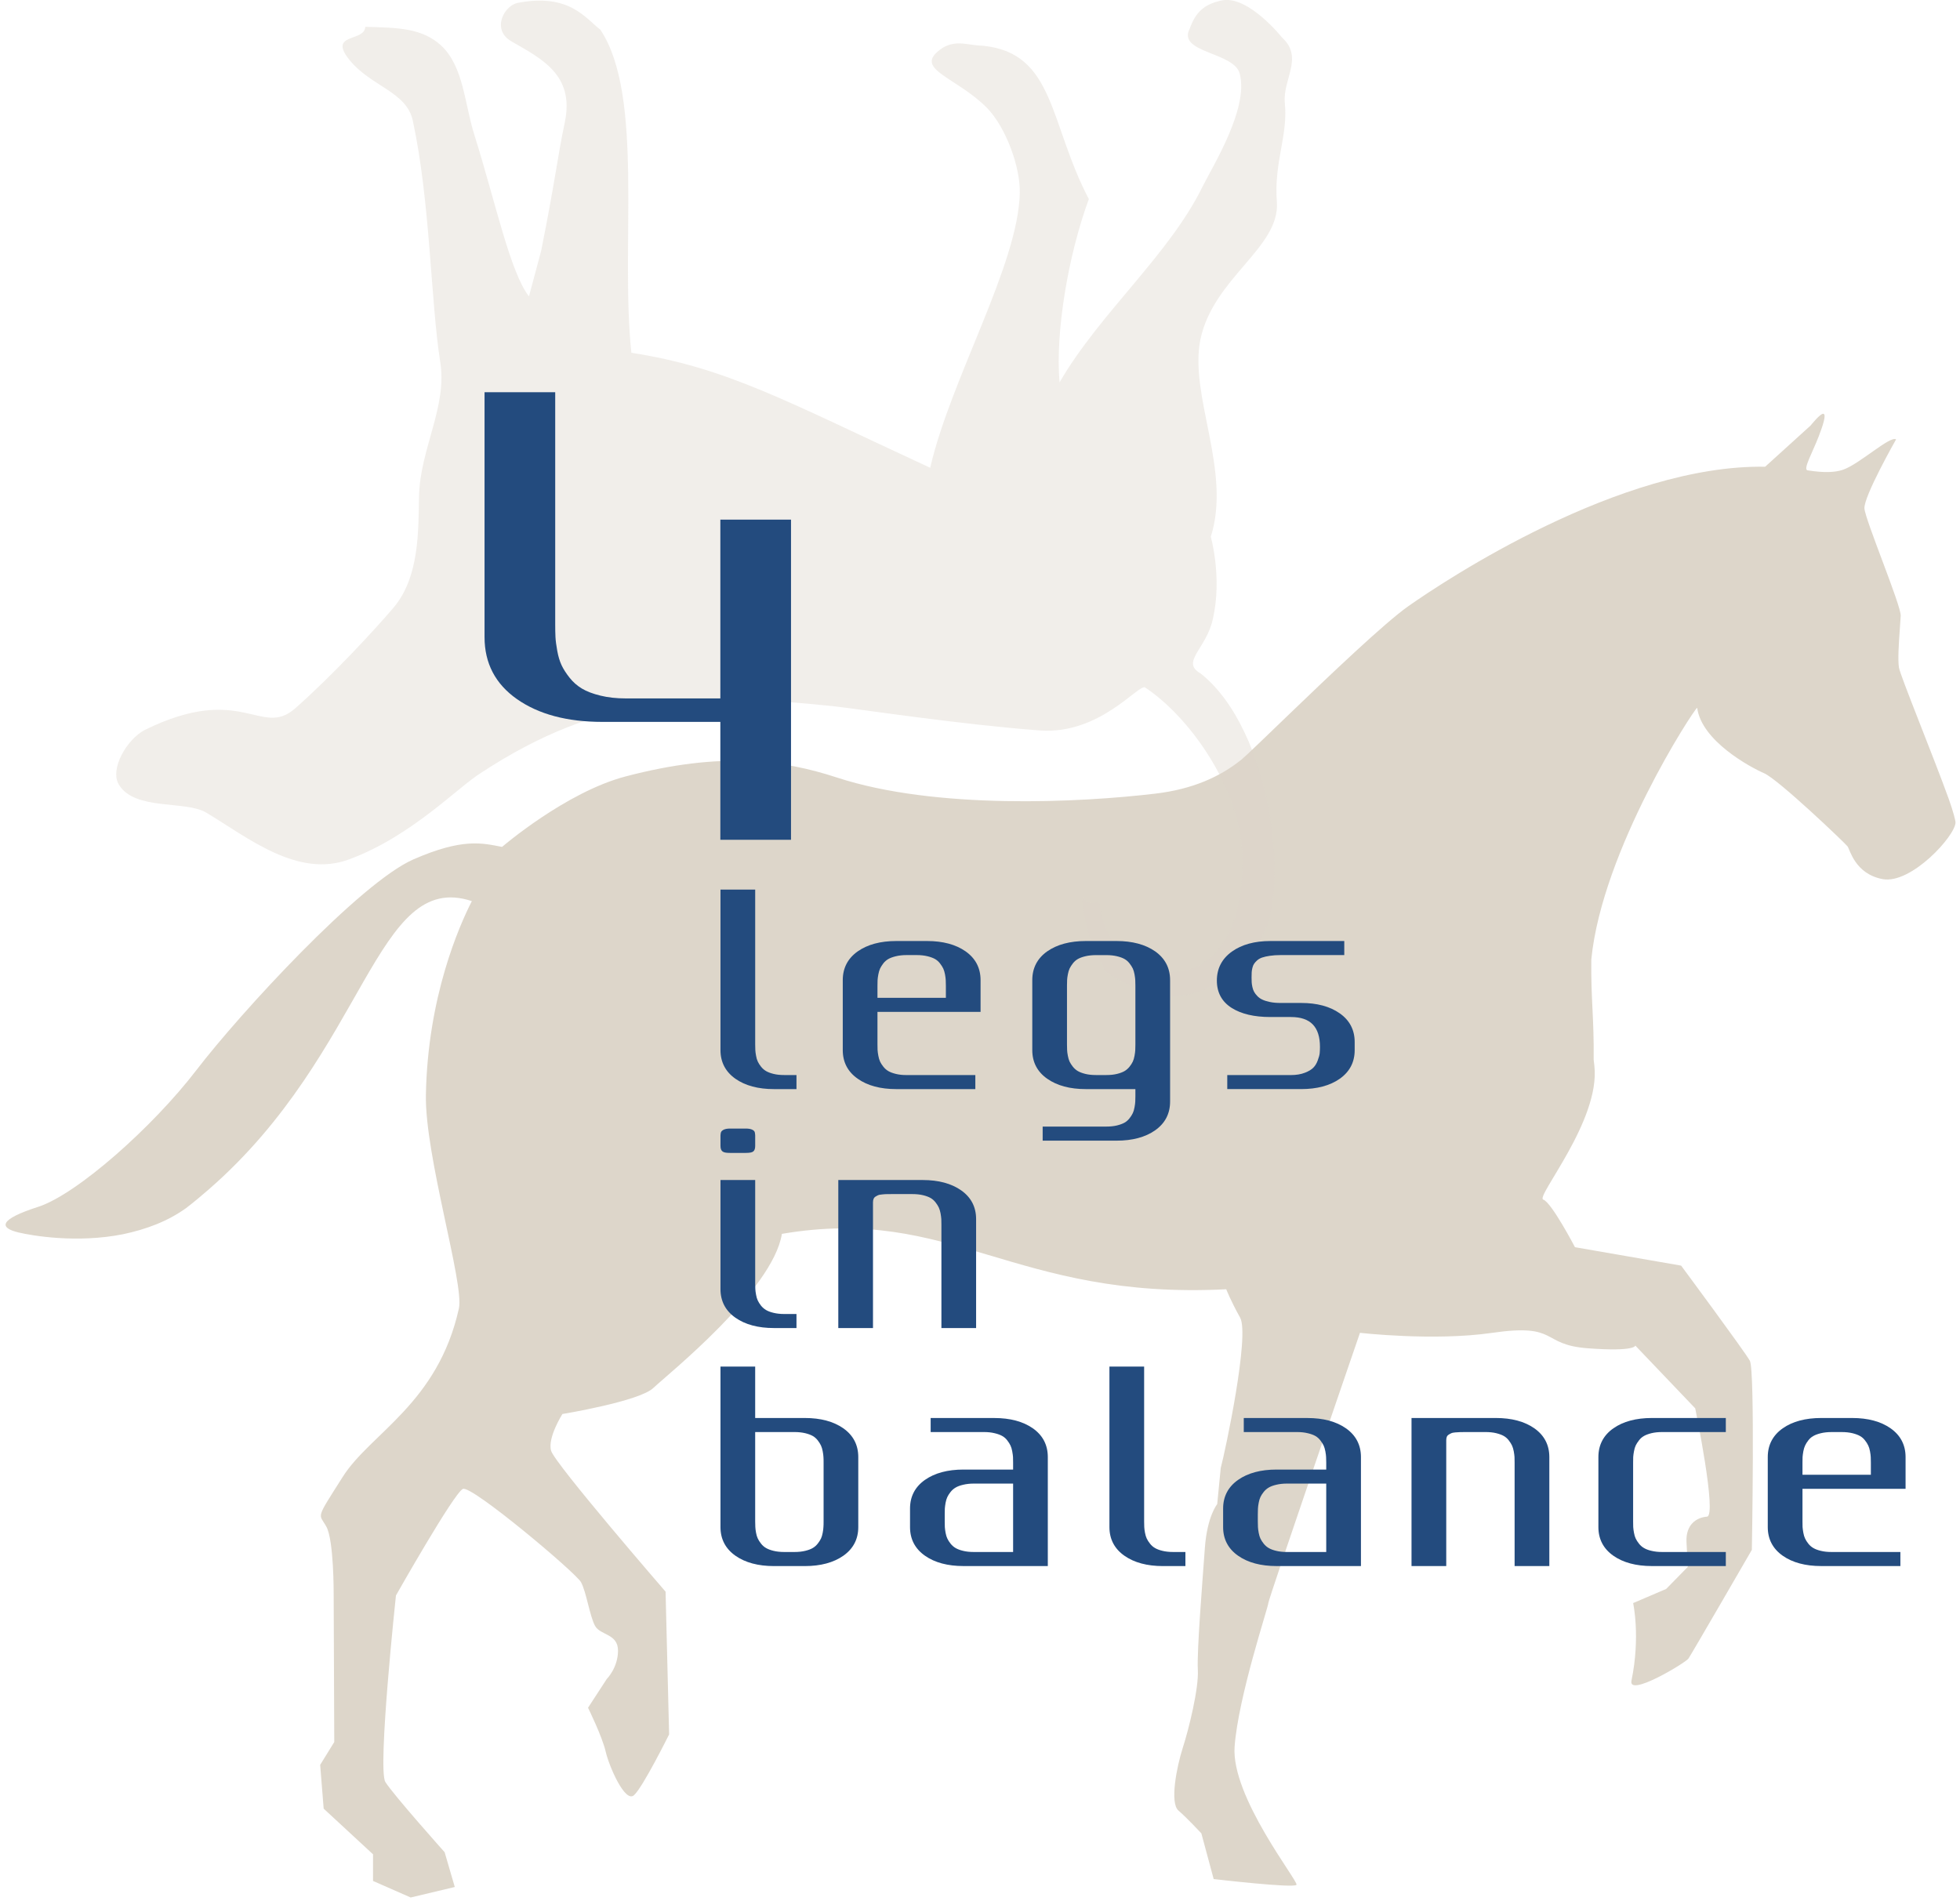 <?xml version="1.0" encoding="UTF-8" standalone="no"?>
<svg width="166px" height="161px" viewBox="0 0 166 161" version="1.1" xmlns="http://www.w3.org/2000/svg" xmlns:xlink="http://www.w3.org/1999/xlink" xmlns:sketch="http://www.bohemiancoding.com/sketch/ns">
    <!-- Generator: Sketch 3.3.3 (12072) - http://www.bohemiancoding.com/sketch -->
    <title>Group</title>
    <desc>Created with Sketch.</desc>
    <defs></defs>
    <g id="Welcome" stroke="none" stroke-width="1" fill="none" fill-rule="evenodd" sketch:type="MSPage">
        <g id="Desktop_Pferde" sketch:type="MSArtboardGroup" transform="translate(-668.958, -49.764)">
            <g id="Group" sketch:type="MSLayerGroup" transform="translate(669, 49)">
                <g id="Fill-2-+-Fill-3-+-Fill-4" sketch:type="MSShapeGroup">
                    <path d="M165,68.422 C163.743,64.931 160.907,58.017 160.789,57.317 C160.679,56.656 160.78,55.155 160.862,54.03 C160.896,53.575 160.926,53.176 160.937,52.928 C160.98,52.067 157.947,44.849 157.865,43.84 C157.782,42.832 160.544,37.982 160.544,37.982 C160.05,37.639 157.399,40.112 156.021,40.562 C155.365,40.776 154.476,40.829 153.041,40.601 C152.647,40.512 153.476,39.074 153.997,37.715 C154.333,36.841 154.65,35.893 154.4,35.814 C154.15,35.736 153.311,36.801 153.311,36.801 L149.455,40.298 C137.179,40.09 122.405,49.881 119.257,52.093 C117.246,53.504 112.583,57.95 109.129,61.273 C107.171,63.156 105.602,64.68 105.125,65.085 C103.271,66.582 100.943,67.612 97.821,67.985 C91.422,68.748 79.205,69.36 70.84,66.623 C66.303,65.138 61.033,64.399 52.929,66.534 C47.867,67.866 42.48,72.499 42.48,72.499 C40.805,72.177 39.16,71.728 34.977,73.554 C30.457,75.528 20.307,86.56 16.601,91.395 C12.894,96.232 6.463,101.934 3.185,102.989 C-0.092,104.043 -0.177,104.753 1.54,105.16 C2.707,105.435 6.465,106.082 10.372,105.308 C12.37,104.885 14.151,104.217 15.73,103.086 C16.415,102.558 17.059,102.016 17.686,101.469 C31.07,89.789 31.741,74.386 39.921,77.091 C38.857,79.172 36.178,85.209 36.029,93.508 C35.936,98.675 39.287,109.503 38.824,111.594 C37.036,119.654 31.335,122.15 28.987,125.855 C26.639,129.564 26.958,128.917 27.598,130.075 C28.238,131.233 28.217,135.747 28.217,135.747 L28.268,148.319 L27.074,150.253 L27.371,153.961 L31.552,157.829 L31.552,160.085 L34.741,161.487 L38.475,160.598 L37.617,157.653 C37.617,157.653 33.274,152.788 32.596,151.705 C31.918,150.62 33.492,135.905 33.492,135.905 C33.492,135.905 38.416,127.201 39.164,126.878 C39.911,126.555 48.717,133.97 49.165,134.778 C49.612,135.583 49.91,137.68 50.359,138.486 C50.807,139.291 52.299,139.129 52.299,140.58 C52.299,142.031 51.344,142.984 51.344,142.984 L49.761,145.415 C49.761,145.415 50.955,147.835 51.254,149.124 C51.553,150.413 52.897,153.477 53.643,152.832 C54.389,152.187 56.628,147.673 56.628,147.673 L56.328,135.583 C56.328,135.583 46.954,124.75 46.633,123.648 C46.313,122.546 47.591,120.535 47.591,120.535 C47.591,120.535 54.09,119.465 55.284,118.335 C56.479,117.204 65.412,110.068 66.18,105.276 C80.544,102.826 85.766,110.888 103.814,109.968 C103.814,109.968 104.161,110.885 104.988,112.37 C105.818,113.854 103.732,123.686 103.347,125.105 L103.048,128.169 C103.048,128.169 102.199,129.178 102.003,131.875 C101.81,134.57 101.316,140.618 101.407,142.193 C101.499,143.768 100.639,147.237 100.127,148.825 C99.616,150.413 99.018,153.477 99.764,154.121 C100.511,154.766 101.706,156.055 101.706,156.055 L102.749,159.925 C102.749,159.925 109.616,160.73 109.765,160.409 C109.915,160.085 104.205,152.947 104.522,148.698 C104.84,144.449 107.377,136.873 107.377,136.55 C107.377,136.227 115.14,113.658 115.14,113.658 C115.14,113.658 121.398,114.376 126.309,113.663 C132.052,112.829 130.366,114.659 134.431,114.967 C138.499,115.274 138.457,114.735 138.457,114.735 L143.533,120.055 C143.533,120.055 145.407,129.163 144.528,129.229 C143.649,129.296 142.719,129.891 142.794,131.382 C142.872,132.873 142.903,133.486 142.903,133.486 L141.071,135.353 L138.275,136.55 C138.275,136.55 138.905,139.398 138.133,143.125 C137.839,144.553 142.714,141.605 142.956,141.254 C143.201,140.904 148.329,132.041 148.329,132.041 C148.329,132.041 148.607,116.831 148.159,116.023 C147.711,115.218 142.338,107.965 142.338,107.965 L133.349,106.405 C133.349,106.405 131.353,102.593 130.663,102.375 C129.972,102.156 135.509,95.689 134.992,91.049 C134.972,90.861 134.951,90.69 134.932,90.515 C134.967,86.922 134.694,85.487 134.732,82.032 C135.641,72.772 143.42,60.843 143.699,60.715 C144.062,63.515 148.161,65.733 149.371,66.262 C150.583,66.789 156.222,72.177 156.431,72.45 C156.638,72.722 157.055,74.78 159.398,75.226 C161.809,75.686 165.591,71.545 165.579,70.41 C165.578,70.297 165.405,69.547 165,68.422 L83.839,89.391" id="Fill-2" fill="#DDD6CA"></path>
                    <path d="M91.925,77.026 C92.381,77.624 92.985,76.818 93.089,77.406 C93.284,79.051 94.289,81.068 95.326,81.795 C97.516,83.371 99.743,83.305 101.283,82.642 C104.242,81.307 105.398,77.116 105.15,72.774 C104.814,67.26 100.618,61.417 96.928,58.986 C96.346,58.738 93.083,62.994 88.049,62.638 C81.268,62.128 73.095,60.875 70.524,60.579 C58.837,59.363 50.747,59.639 40.748,66.195 C38.725,67.434 34.877,71.562 29.556,73.544 C25.182,75.196 20.931,71.695 17.467,69.62 C15.734,68.526 11.376,69.475 10.022,67.218 C9.235,65.91 10.702,63.367 12.243,62.582 C20.425,58.562 22.07,63.287 24.941,60.78 C28.054,58.04 31.661,54.143 33.229,52.304 C35.517,49.663 35.379,45.679 35.45,42.752 C35.545,38.771 37.856,35.191 37.243,31.428 C36.429,26.252 36.399,17.816 34.92,10.986 C34.393,8.51 31.356,8.091 29.537,5.816 C27.716,3.547 30.862,4.325 30.893,3.037 C33.702,3.105 35.694,3.151 37.299,4.598 C39.248,6.404 39.289,9.566 40.162,12.28 C41.905,17.83 43.166,23.835 44.758,25.868 L45.787,22.024 C46.984,16.076 47.144,14.208 47.807,11.058 C48.605,7.095 45.824,5.738 43.282,4.272 C41.549,3.293 42.652,1.212 43.83,1.004 C48.184,0.172 49.54,2.314 50.805,3.28 C54.538,8.875 52.476,21.598 53.431,30.646 C61.485,31.89 66.457,34.704 78.741,40.387 C80.443,32.932 86.182,23.225 86.328,17.137 C86.38,14.911 85.171,11.601 83.572,9.923 C80.825,7.161 77.088,6.603 79.826,4.796 C81.016,4.12 81.939,4.611 83.229,4.641 C89.308,5.255 88.813,11.221 92.176,17.625 C90.421,22.391 89.327,28.926 89.695,33.153 C93.116,27.258 98.974,22.359 101.808,16.569 C102.669,14.833 105.714,9.983 104.964,7.037 C104.542,5.152 99.617,5.269 100.723,3.184 C101.224,1.792 101.944,1.104 103.475,0.792 C105.71,0.374 108.554,3.959 108.554,3.959 C110.388,5.643 108.586,7.475 108.774,9.471 C109.059,12.289 107.834,14.487 108.102,17.891 C108.363,21.762 102.678,24.321 101.615,29.568 C100.679,34.353 104.277,40.648 102.505,46.228 C102.505,46.228 103.478,49.649 102.691,53.147 C102.161,55.713 99.906,56.829 101.642,57.807 C107.737,62.642 109.283,76.388 106.727,80.311 C105.389,82.388 102.635,84.899 100.053,85.072 C96.765,85.344 93.54,83.041 93.54,83.041 L92.203,80.082 C92.203,80.082 91.131,75.953 91.925,77.026" id="Fill-3" fill-opacity="0.4" fill="#DDD6CA"></path>
                    <path d="M66.952,71.894 L66.952,44.778 L60.967,44.778 L60.967,59.922 L52.968,59.922 C52.172,59.922 51.455,59.844 50.817,59.687 C50.175,59.531 49.654,59.334 49.248,59.091 C48.843,58.85 48.494,58.541 48.197,58.167 C47.901,57.792 47.674,57.439 47.517,57.102 C47.363,56.77 47.24,56.368 47.156,55.9 C47.072,55.431 47.018,55.043 47.003,54.728 C46.987,54.421 46.981,54.052 46.981,53.631 L46.981,33.987 L40.996,33.987 L40.996,54.728 C40.996,56.945 41.911,58.695 43.742,59.981 C45.575,61.266 47.987,61.91 50.98,61.91 L60.967,61.91 L60.967,71.894 L66.952,71.894" id="Fill-4" fill="#234B7E"></path>
                </g>
                <path d="M71.382,121.746 C70.556,121.166 69.46,120.872 68.123,120.872 L63.917,120.872 L63.917,116.519 L60.978,116.519 L60.978,130.113 C60.978,131.133 61.406,131.95 62.248,132.54 C63.074,133.121 64.17,133.415 65.507,133.415 L68.123,133.415 C69.457,133.415 70.553,133.121 71.382,132.54 C72.223,131.95 72.649,131.133 72.649,130.113 L72.649,124.182 C72.649,123.157 72.223,122.335 71.382,121.746 L71.382,121.746 Z M68.798,131.882 C68.633,131.982 68.417,132.062 68.156,132.124 C67.894,132.189 67.59,132.222 67.255,132.222 L66.374,132.222 C66.038,132.222 65.735,132.189 65.471,132.124 C65.212,132.062 64.997,131.98 64.831,131.881 C64.67,131.788 64.531,131.665 64.415,131.515 C64.294,131.364 64.201,131.218 64.138,131.08 C64.074,130.946 64.025,130.782 63.991,130.594 C63.957,130.41 63.935,130.245 63.929,130.106 C63.923,129.971 63.917,129.811 63.917,129.63 L63.917,122.063 L67.255,122.063 C67.574,122.063 67.879,122.095 68.155,122.159 C68.427,122.226 68.639,122.306 68.801,122.4 C68.959,122.491 69.097,122.615 69.214,122.765 C69.332,122.919 69.426,123.066 69.49,123.204 C69.552,123.337 69.601,123.501 69.636,123.691 C69.672,123.882 69.693,124.045 69.7,124.182 C69.71,124.314 69.711,124.468 69.711,124.646 L69.711,129.63 C69.711,129.809 69.71,129.967 69.698,130.107 C69.693,130.239 69.672,130.403 69.636,130.594 C69.601,130.785 69.552,130.95 69.491,131.082 C69.425,131.22 69.332,131.366 69.214,131.515 C69.097,131.665 68.958,131.788 68.798,131.882 L68.798,131.882 Z" id="Fill-5" fill="#234B7E" sketch:type="MSShapeGroup"></path>
                <path d="M87.433,121.746 C86.609,121.169 85.513,120.874 84.173,120.874 L78.779,120.874 L78.779,122.063 L83.306,122.063 C83.631,122.063 83.936,122.095 84.209,122.164 C84.472,122.226 84.687,122.306 84.849,122.4 C85.017,122.497 85.153,122.617 85.264,122.765 C85.392,122.932 85.483,123.075 85.542,123.207 C85.605,123.34 85.654,123.506 85.688,123.695 C85.727,123.914 85.748,124.069 85.754,124.182 C85.759,124.311 85.762,124.468 85.762,124.65 L85.762,125.24 L81.558,125.24 C80.222,125.24 79.126,125.533 78.3,126.112 C77.458,126.703 77.032,127.518 77.032,128.54 L77.032,130.115 C77.032,131.136 77.458,131.95 78.3,132.54 C79.124,133.119 80.219,133.413 81.558,133.413 L88.701,133.413 L88.701,124.182 C88.701,123.155 88.274,122.335 87.433,121.746 L87.433,121.746 Z M79.971,129.019 C79.971,128.839 79.972,128.681 79.979,128.549 C79.988,128.415 80.009,128.248 80.043,128.058 C80.08,127.862 80.127,127.702 80.192,127.567 C80.251,127.437 80.342,127.295 80.466,127.136 C80.582,126.99 80.723,126.866 80.884,126.77 C81.05,126.67 81.264,126.589 81.524,126.529 C81.798,126.462 82.103,126.428 82.428,126.428 L85.762,126.428 L85.762,132.222 L82.428,132.222 C82.084,132.222 81.788,132.19 81.522,132.124 C81.266,132.063 81.051,131.982 80.882,131.881 C80.724,131.788 80.584,131.664 80.466,131.515 C80.348,131.369 80.254,131.218 80.191,131.082 C80.129,130.953 80.08,130.79 80.043,130.597 C80.009,130.403 79.988,130.239 79.979,130.107 C79.972,129.971 79.971,129.812 79.971,129.633 L79.971,129.019 L79.971,129.019 Z" id="Fill-6" fill="#234B7E" sketch:type="MSShapeGroup"></path>
                <path d="M98.411,132.124 C98.154,132.063 97.94,131.982 97.771,131.881 C97.611,131.788 97.472,131.665 97.357,131.516 C97.237,131.366 97.144,131.22 97.08,131.082 C97.018,130.952 96.97,130.794 96.932,130.594 C96.896,130.4 96.875,130.239 96.869,130.107 C96.864,129.973 96.859,129.812 96.859,129.633 L96.859,116.519 L93.92,116.519 L93.92,130.113 C93.92,131.133 94.347,131.95 95.19,132.54 C96.016,133.121 97.113,133.415 98.448,133.415 L100.355,133.415 L100.355,132.222 L99.316,132.222 C98.98,132.222 98.676,132.189 98.411,132.124" id="Fill-7" fill="#234B7E" sketch:type="MSShapeGroup"></path>
                <path d="M113.951,121.746 C113.128,121.169 112.031,120.874 110.692,120.874 L105.298,120.874 L105.298,122.063 L109.825,122.063 C110.149,122.063 110.453,122.096 110.729,122.164 C110.993,122.226 111.208,122.306 111.369,122.4 C111.531,122.494 111.665,122.615 111.782,122.765 C111.907,122.929 111.999,123.074 112.062,123.207 C112.121,123.333 112.169,123.494 112.208,123.695 C112.246,123.913 112.267,124.067 112.27,124.182 C112.278,124.312 112.282,124.468 112.282,124.65 L112.282,125.24 L108.076,125.24 C106.74,125.24 105.645,125.533 104.82,126.112 C103.976,126.703 103.549,127.52 103.549,128.54 L103.549,130.115 C103.549,131.134 103.976,131.95 104.819,132.54 C105.643,133.119 106.737,133.413 108.076,133.413 L115.222,133.413 L115.222,124.182 C115.222,123.157 114.794,122.337 113.951,121.746 L113.951,121.746 Z M106.488,129.019 C106.488,128.838 106.492,128.679 106.499,128.546 C106.504,128.418 106.525,128.257 106.562,128.058 C106.598,127.859 106.647,127.699 106.709,127.567 C106.769,127.437 106.86,127.295 106.985,127.136 C107.107,126.984 107.243,126.865 107.403,126.77 C107.567,126.67 107.781,126.591 108.041,126.529 C108.317,126.462 108.621,126.428 108.945,126.428 L112.282,126.428 L112.282,132.222 L108.945,132.222 C108.601,132.222 108.306,132.19 108.041,132.124 C107.783,132.062 107.569,131.982 107.4,131.881 C107.244,131.789 107.108,131.67 106.984,131.515 C106.867,131.369 106.772,131.22 106.707,131.082 C106.647,130.955 106.598,130.794 106.562,130.596 C106.525,130.397 106.504,130.233 106.499,130.109 C106.492,129.973 106.488,129.812 106.488,129.633 L106.488,129.019 L106.488,129.019 Z" id="Fill-8" fill="#234B7E" sketch:type="MSShapeGroup"></path>
                <path d="M129.908,121.746 C129.081,121.166 127.984,120.872 126.65,120.872 L119.505,120.872 L119.505,133.413 L122.446,133.413 L122.446,122.773 C122.446,122.649 122.462,122.547 122.494,122.464 C122.522,122.394 122.568,122.338 122.637,122.293 C122.724,122.237 122.805,122.193 122.888,122.156 C122.933,122.136 123.025,122.108 123.208,122.093 C123.367,122.079 123.496,122.072 123.596,122.07 C123.692,122.064 123.838,122.063 124.032,122.063 L125.78,122.063 C126.115,122.063 126.418,122.095 126.681,122.159 C126.951,122.226 127.168,122.308 127.327,122.4 C127.486,122.491 127.621,122.612 127.74,122.765 C127.864,122.927 127.957,123.074 128.016,123.202 C128.078,123.336 128.127,123.503 128.164,123.694 C128.2,123.898 128.221,124.057 128.228,124.178 C128.234,124.309 128.236,124.465 128.236,124.646 L128.236,133.413 L131.177,133.413 L131.177,124.184 C131.177,123.157 130.75,122.337 129.908,121.746" id="Fill-9" fill="#234B7E" sketch:type="MSShapeGroup"></path>
                <path d="M136.602,121.746 C135.759,122.335 135.332,123.157 135.332,124.184 L135.332,130.113 C135.332,131.133 135.759,131.95 136.602,132.54 C137.426,133.119 138.523,133.413 139.86,133.413 L146.124,133.413 L146.124,132.222 L140.728,132.222 C140.393,132.222 140.089,132.189 139.824,132.123 C139.57,132.066 139.355,131.984 139.184,131.881 C139.021,131.785 138.883,131.662 138.769,131.515 C138.648,131.363 138.555,131.217 138.491,131.08 C138.429,130.949 138.38,130.785 138.346,130.593 C138.313,130.418 138.29,130.253 138.281,130.107 C138.275,129.971 138.273,129.811 138.273,129.63 L138.273,124.646 C138.273,124.465 138.275,124.308 138.28,124.181 C138.29,124.031 138.313,123.867 138.346,123.694 C138.379,123.504 138.429,123.339 138.49,123.205 C138.556,123.066 138.651,122.919 138.773,122.763 C138.884,122.615 139.021,122.493 139.184,122.4 C139.341,122.308 139.557,122.226 139.825,122.159 C140.092,122.095 140.396,122.063 140.728,122.063 L146.124,122.063 L146.124,120.872 L139.86,120.872 C138.526,120.872 137.429,121.166 136.602,121.746" id="Fill-10" fill="#234B7E" sketch:type="MSShapeGroup"></path>
                <path d="M161.348,126.871 L161.348,124.182 C161.348,123.157 160.921,122.337 160.079,121.746 C159.254,121.166 158.16,120.872 156.821,120.872 L154.203,120.872 C152.868,120.872 151.772,121.166 150.946,121.746 C150.104,122.338 149.677,123.158 149.677,124.182 L149.677,130.113 C149.677,131.133 150.104,131.95 150.946,132.54 C151.77,133.119 152.866,133.413 154.203,133.413 L160.909,133.413 L160.909,132.222 L155.074,132.222 C154.733,132.222 154.43,132.19 154.17,132.124 C153.912,132.063 153.696,131.982 153.529,131.881 C153.369,131.788 153.232,131.668 153.113,131.517 C152.99,131.362 152.898,131.215 152.836,131.079 C152.776,130.953 152.726,130.79 152.69,130.596 C152.657,130.407 152.634,130.242 152.624,130.107 C152.619,129.971 152.617,129.817 152.617,129.633 L152.617,126.871 L161.348,126.871 L161.348,126.871 Z M153.529,122.402 C153.687,122.309 153.904,122.226 154.172,122.162 C154.435,122.098 154.739,122.064 155.074,122.064 L155.951,122.064 C156.285,122.064 156.588,122.098 156.856,122.162 C157.119,122.228 157.336,122.309 157.499,122.404 C157.658,122.493 157.795,122.615 157.912,122.768 C158.03,122.916 158.123,123.065 158.19,123.211 C158.252,123.337 158.3,123.5 158.336,123.694 C158.37,123.873 158.391,124.038 158.399,124.181 C158.405,124.314 158.409,124.465 158.409,124.652 L158.409,125.682 L152.617,125.682 L152.617,124.652 C152.617,124.465 152.619,124.314 152.624,124.187 C152.633,124.057 152.654,123.893 152.689,123.695 C152.727,123.498 152.777,123.334 152.838,123.207 C152.901,123.068 152.993,122.919 153.113,122.765 C153.234,122.61 153.368,122.491 153.529,122.402 L153.529,122.402 Z" id="Fill-11" fill="#234B7E" sketch:type="MSShapeGroup"></path>
                <path d="M67.415,91.823 L66.375,91.823 C66.029,91.823 65.734,91.791 65.472,91.726 C65.216,91.664 65,91.582 64.833,91.484 C64.673,91.388 64.533,91.265 64.416,91.119 C64.294,90.964 64.203,90.822 64.138,90.682 C64.074,90.548 64.025,90.384 63.993,90.195 C63.957,90.004 63.935,89.838 63.929,89.704 C63.92,89.57 63.918,89.41 63.918,89.232 L63.918,76.116 L60.978,76.116 L60.978,89.714 C60.978,90.732 61.406,91.549 62.248,92.141 C63.074,92.72 64.168,93.014 65.504,93.014 L67.415,93.014 L67.415,91.823" id="Fill-12" fill="#234B7E" sketch:type="MSShapeGroup"></path>
                <path d="M72.605,92.138 C73.426,92.719 74.522,93.014 75.861,93.014 L82.563,93.014 L82.563,91.825 L76.731,91.825 C76.392,91.825 76.089,91.792 75.828,91.726 C75.569,91.663 75.352,91.581 75.187,91.484 C75.026,91.387 74.89,91.266 74.771,91.115 C74.645,90.954 74.554,90.814 74.495,90.684 C74.432,90.544 74.382,90.38 74.349,90.195 C74.314,90.01 74.291,89.844 74.283,89.705 C74.276,89.572 74.274,89.414 74.274,89.233 L74.274,86.471 L83.006,86.471 L83.006,83.784 C83.006,82.758 82.579,81.938 81.735,81.345 C80.909,80.766 79.814,80.471 78.478,80.471 L75.861,80.471 C74.529,80.471 73.434,80.766 72.606,81.345 C71.763,81.938 71.335,82.758 71.335,83.784 L71.335,89.712 C71.335,90.736 71.763,91.552 72.605,92.138 L72.605,92.138 Z M80.068,85.281 L74.274,85.281 L74.274,84.25 C74.274,84.068 74.276,83.912 74.283,83.785 C74.291,83.645 74.315,83.477 74.349,83.293 C74.382,83.11 74.432,82.945 74.494,82.805 C74.556,82.674 74.65,82.525 74.771,82.364 C74.887,82.215 75.024,82.096 75.184,82.001 C75.345,81.907 75.562,81.827 75.827,81.762 C76.102,81.695 76.407,81.662 76.731,81.662 L77.611,81.662 C77.933,81.662 78.237,81.695 78.511,81.761 C78.778,81.827 78.989,81.905 79.154,81.999 C79.321,82.098 79.457,82.218 79.567,82.364 C79.689,82.521 79.783,82.67 79.846,82.803 C79.91,82.945 79.96,83.111 79.994,83.296 C80.027,83.475 80.048,83.644 80.056,83.78 C80.062,83.912 80.068,84.067 80.068,84.25 L80.068,85.281 L80.068,85.281 Z" id="Fill-13" fill="#234B7E" sketch:type="MSShapeGroup"></path>
                <path d="M88.654,92.138 C89.482,92.72 90.578,93.014 91.913,93.014 L96.119,93.014 L96.119,93.601 C96.119,93.783 96.115,93.94 96.108,94.073 C96.104,94.185 96.084,94.339 96.046,94.554 C96.009,94.757 95.961,94.917 95.901,95.045 C95.836,95.185 95.744,95.33 95.621,95.488 C95.5,95.641 95.361,95.763 95.209,95.851 C95.043,95.945 94.826,96.026 94.565,96.091 C94.301,96.155 93.998,96.188 93.661,96.188 L88.265,96.188 L88.265,97.381 L94.531,97.381 C95.866,97.381 96.962,97.087 97.788,96.507 C98.632,95.914 99.058,95.095 99.058,94.071 L99.058,83.784 C99.058,82.759 98.632,81.939 97.788,81.344 C96.959,80.766 95.863,80.471 94.531,80.471 L91.913,80.471 C90.581,80.471 89.485,80.766 88.654,81.345 C87.811,81.938 87.386,82.759 87.386,83.784 L87.386,89.714 C87.386,90.735 87.813,91.551 88.654,92.138 L88.654,92.138 Z M96.119,89.23 C96.119,89.411 96.115,89.569 96.108,89.705 C96.104,89.823 96.084,89.978 96.046,90.192 C96.009,90.39 95.961,90.551 95.901,90.681 C95.836,90.822 95.741,90.968 95.622,91.118 C95.501,91.268 95.364,91.387 95.208,91.483 C95.04,91.581 94.824,91.663 94.564,91.726 C94.305,91.791 94.009,91.823 93.661,91.823 L92.782,91.823 C92.435,91.823 92.14,91.791 91.88,91.726 C91.622,91.663 91.406,91.581 91.239,91.484 C91.081,91.389 90.941,91.265 90.825,91.12 C90.701,90.963 90.608,90.816 90.545,90.685 C90.483,90.545 90.434,90.384 90.399,90.192 C90.36,89.988 90.339,89.829 90.336,89.704 C90.329,89.569 90.325,89.41 90.325,89.23 L90.325,84.245 C90.325,84.064 90.329,83.908 90.336,83.776 C90.339,83.658 90.36,83.505 90.399,83.293 C90.434,83.106 90.484,82.94 90.544,82.805 C90.608,82.671 90.703,82.522 90.825,82.364 C90.943,82.211 91.078,82.093 91.236,82.001 C91.4,81.905 91.616,81.825 91.878,81.762 C92.146,81.697 92.45,81.665 92.782,81.665 L93.661,81.665 C93.995,81.665 94.298,81.697 94.565,81.762 C94.83,81.825 95.046,81.906 95.208,82.001 C95.366,82.092 95.501,82.211 95.621,82.364 C95.739,82.517 95.834,82.665 95.9,82.802 C95.961,82.935 96.009,83.096 96.045,83.29 C96.085,83.518 96.104,83.665 96.108,83.78 C96.115,83.908 96.119,84.064 96.119,84.245 L96.119,89.23 L96.119,89.23 Z" id="Fill-14" fill="#234B7E" sketch:type="MSShapeGroup"></path>
                <path d="M104.276,86.139 C105.085,86.651 106.187,86.909 107.546,86.909 L109.294,86.909 C110.948,86.909 111.751,87.74 111.751,89.447 C111.751,89.641 111.741,89.818 111.727,89.98 C111.712,90.124 111.658,90.324 111.56,90.59 C111.471,90.834 111.347,91.038 111.193,91.195 C111.034,91.36 110.793,91.507 110.472,91.628 C110.142,91.758 109.746,91.825 109.294,91.825 L103.9,91.825 L103.9,93.013 L110.161,93.013 C111.497,93.013 112.593,92.721 113.42,92.143 C114.263,91.551 114.691,90.736 114.691,89.719 L114.691,89.024 C114.691,88 114.263,87.181 113.42,86.593 C112.596,86.012 111.499,85.717 110.161,85.717 L108.416,85.717 C108.07,85.717 107.774,85.691 107.511,85.635 C107.25,85.581 107.032,85.513 106.864,85.431 C106.7,85.354 106.559,85.254 106.445,85.131 C106.327,85.009 106.235,84.889 106.174,84.774 C106.112,84.663 106.064,84.533 106.03,84.378 C105.994,84.211 105.973,84.075 105.968,83.973 C105.962,83.856 105.958,83.72 105.958,83.557 C105.958,83.383 105.962,83.237 105.968,83.122 C105.973,83.019 105.994,82.892 106.029,82.742 C106.064,82.6 106.111,82.486 106.168,82.404 C106.227,82.313 106.314,82.216 106.43,82.109 C106.544,82.01 106.678,81.933 106.842,81.874 C107.024,81.812 107.244,81.761 107.5,81.724 C107.771,81.683 108.079,81.662 108.416,81.662 L113.81,81.662 L113.81,80.471 L107.546,80.471 C106.216,80.471 105.122,80.772 104.295,81.364 C103.448,81.969 103.019,82.796 103.019,83.823 C103.019,84.833 103.442,85.612 104.276,86.139" id="Fill-15" fill="#234B7E" sketch:type="MSShapeGroup"></path>
                <path d="M60.978,109.955 C60.978,110.976 61.406,111.792 62.248,112.38 C63.071,112.959 64.166,113.253 65.504,113.253 L67.415,113.253 L67.415,112.064 L66.375,112.064 C66.041,112.064 65.737,112.03 65.47,111.964 C65.221,111.906 65.005,111.826 64.834,111.724 C64.672,111.626 64.533,111.505 64.413,111.358 C64.293,111.203 64.203,111.06 64.138,110.923 C64.073,110.786 64.025,110.623 63.993,110.436 C63.957,110.245 63.935,110.08 63.929,109.944 C63.92,109.811 63.918,109.653 63.918,109.473 L63.918,100.712 L60.978,100.712 L60.978,109.955" id="Fill-16" fill="#234B7E" sketch:type="MSShapeGroup"></path>
                <path d="M63.103,98.419 C63.46,98.419 63.658,98.38 63.76,98.291 C63.867,98.201 63.918,98.049 63.918,97.828 L63.918,96.937 C63.911,96.81 63.899,96.719 63.879,96.655 C63.848,96.56 63.76,96.485 63.616,96.43 C63.492,96.38 63.318,96.356 63.103,96.356 L61.796,96.356 C61.574,96.356 61.398,96.386 61.266,96.445 C61.163,96.497 61.053,96.565 61.016,96.682 C60.997,96.742 60.985,96.828 60.978,96.947 L60.978,97.828 C60.978,98.057 61.038,98.211 61.15,98.293 C61.256,98.381 61.448,98.419 61.796,98.419 L63.103,98.419" id="Fill-17" fill="#234B7E" sketch:type="MSShapeGroup"></path>
                <path d="M78.135,102.001 C78.396,102.064 78.614,102.146 78.779,102.241 C78.938,102.333 79.071,102.453 79.191,102.604 C79.31,102.757 79.404,102.906 79.469,103.044 C79.531,103.181 79.581,103.346 79.617,103.533 C79.649,103.719 79.672,103.888 79.681,104.019 C79.688,104.151 79.69,104.305 79.69,104.488 L79.69,113.256 L82.628,113.256 L82.628,104.024 C82.628,102.996 82.201,102.177 81.359,101.588 C80.534,101.008 79.439,100.715 78.103,100.715 L70.957,100.715 L70.957,113.256 L73.895,113.256 L73.895,102.613 C73.895,102.488 73.912,102.388 73.948,102.304 C73.975,102.234 74.022,102.177 74.085,102.135 C74.176,102.078 74.258,102.032 74.337,101.998 C74.385,101.977 74.479,101.949 74.662,101.937 C74.821,101.919 74.948,101.911 75.05,101.91 C75.146,101.904 75.289,101.907 75.487,101.906 L77.232,101.906 C77.564,101.906 77.867,101.937 78.135,102.001" id="Fill-18" fill="#234B7E" sketch:type="MSShapeGroup"></path>
            </g>
        </g>
    </g>
</svg>